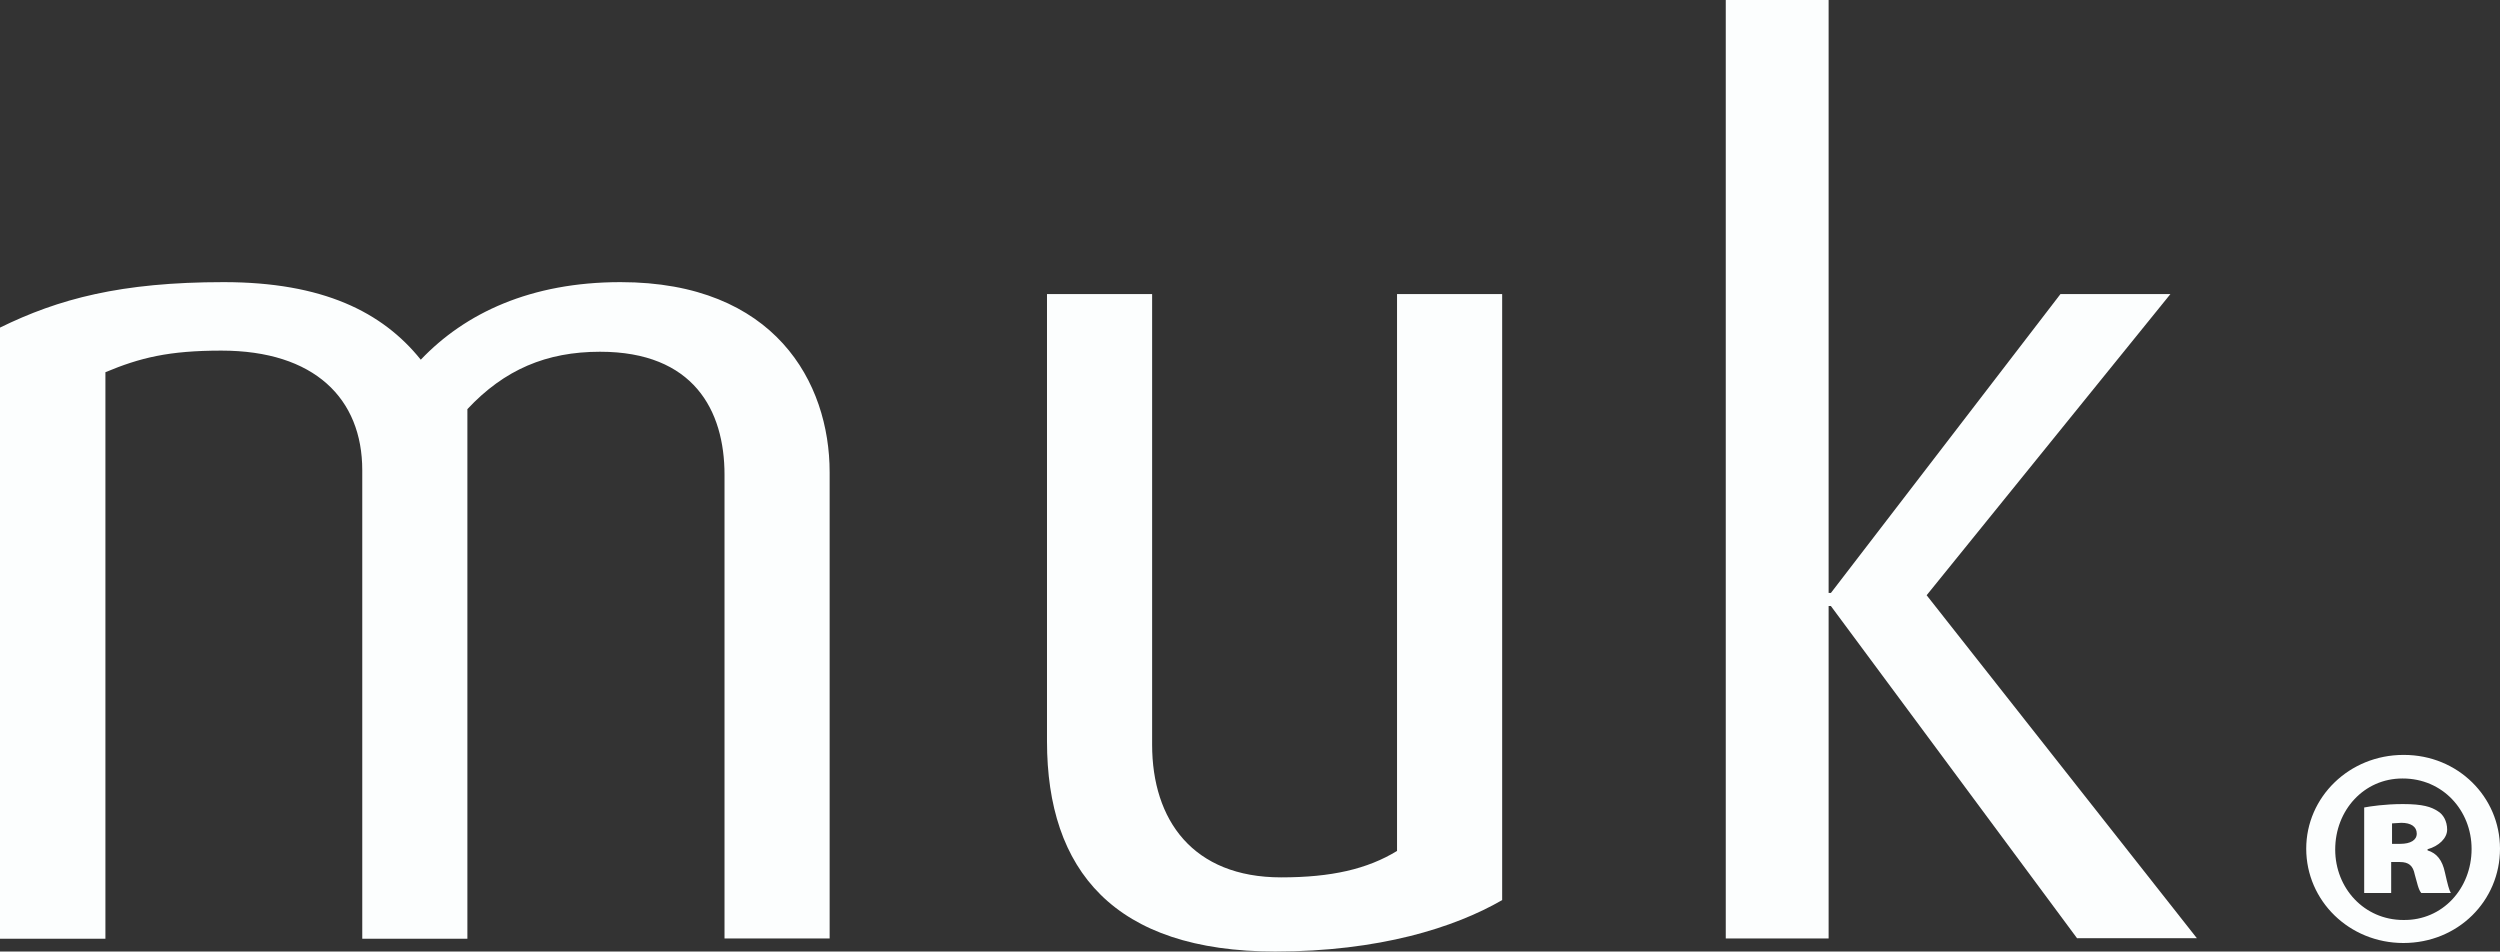 <svg xmlns="http://www.w3.org/2000/svg" id="Layer_2" viewBox="0 0 87.99 33.49"><rect x="0" y="0" width="87.99" height="33.49" fill="#333333" stroke="none"/><defs><style>.cls-1{fill:#fcfefe;stroke-width:0px;}</style></defs><g id="Layer_1-2"><path class="cls-1" d="m25.5,33.03v-16.32c0-2.27-1.09-4.33-4.38-4.33-1.89,0-3.37.63-4.67,2.02v18.64h-3.7v-16.49c0-2.52-1.68-4.21-4.96-4.21-1.85,0-2.86.25-4.08.76v19.94H0V11.53c2.06-1.01,4.25-1.6,7.87-1.6,3.49,0,5.59,1.05,6.94,2.73,1.56-1.64,3.87-2.73,7.03-2.73,5.43,0,7.36,3.53,7.36,6.69v16.41h-3.7Z"></path><path class="cls-1" d="m44.89,33.49c-5.68,0-8.04-2.86-8.04-7.4v-15.74h3.7v15.86c0,2.65,1.43,4.67,4.54,4.67,1.77,0,3.03-.29,4.08-.93V10.35h3.7v21.33c-1.68.97-4.33,1.81-8,1.81Z"></path><path class="cls-1" d="m73.11,33.03l-8.67-11.7h-.08s0,11.7,0,11.7h-3.62V0h3.62v20.87s.08,0,.08,0l8.08-10.52h3.87s-8.58,10.6-8.58,10.6l9.51,12.07h-4.21Z"></path><path class="cls-1" d="m84.61,26.57c1.9,0,3.38,1.48,3.38,3.3,0,1.84-1.48,3.32-3.4,3.32-1.9,0-3.42-1.48-3.42-3.32,0-1.82,1.52-3.3,3.42-3.3h.02Zm-.06.83c-1.34,0-2.36,1.11-2.36,2.5,0,1.36,1.02,2.48,2.4,2.48,1.38.02,2.4-1.11,2.4-2.5,0-1.36-1.02-2.48-2.42-2.48h-.02Zm-.38,4.03h-.96v-3.01c.21-.04.73-.12,1.36-.12.71,0,1,.1,1.23.25.19.11.33.35.33.65s-.29.58-.69.69v.04c.33.1.52.35.61.77.1.44.15.63.21.73h-1.04c-.1-.11-.15-.37-.23-.65-.06-.31-.21-.44-.52-.44h-.31s0,1.09,0,1.09Zm.02-1.73h.29c.36,0,.58-.13.58-.36,0-.25-.21-.38-.54-.38-.12,0-.23.02-.33.02v.73Z"></path></g></svg>